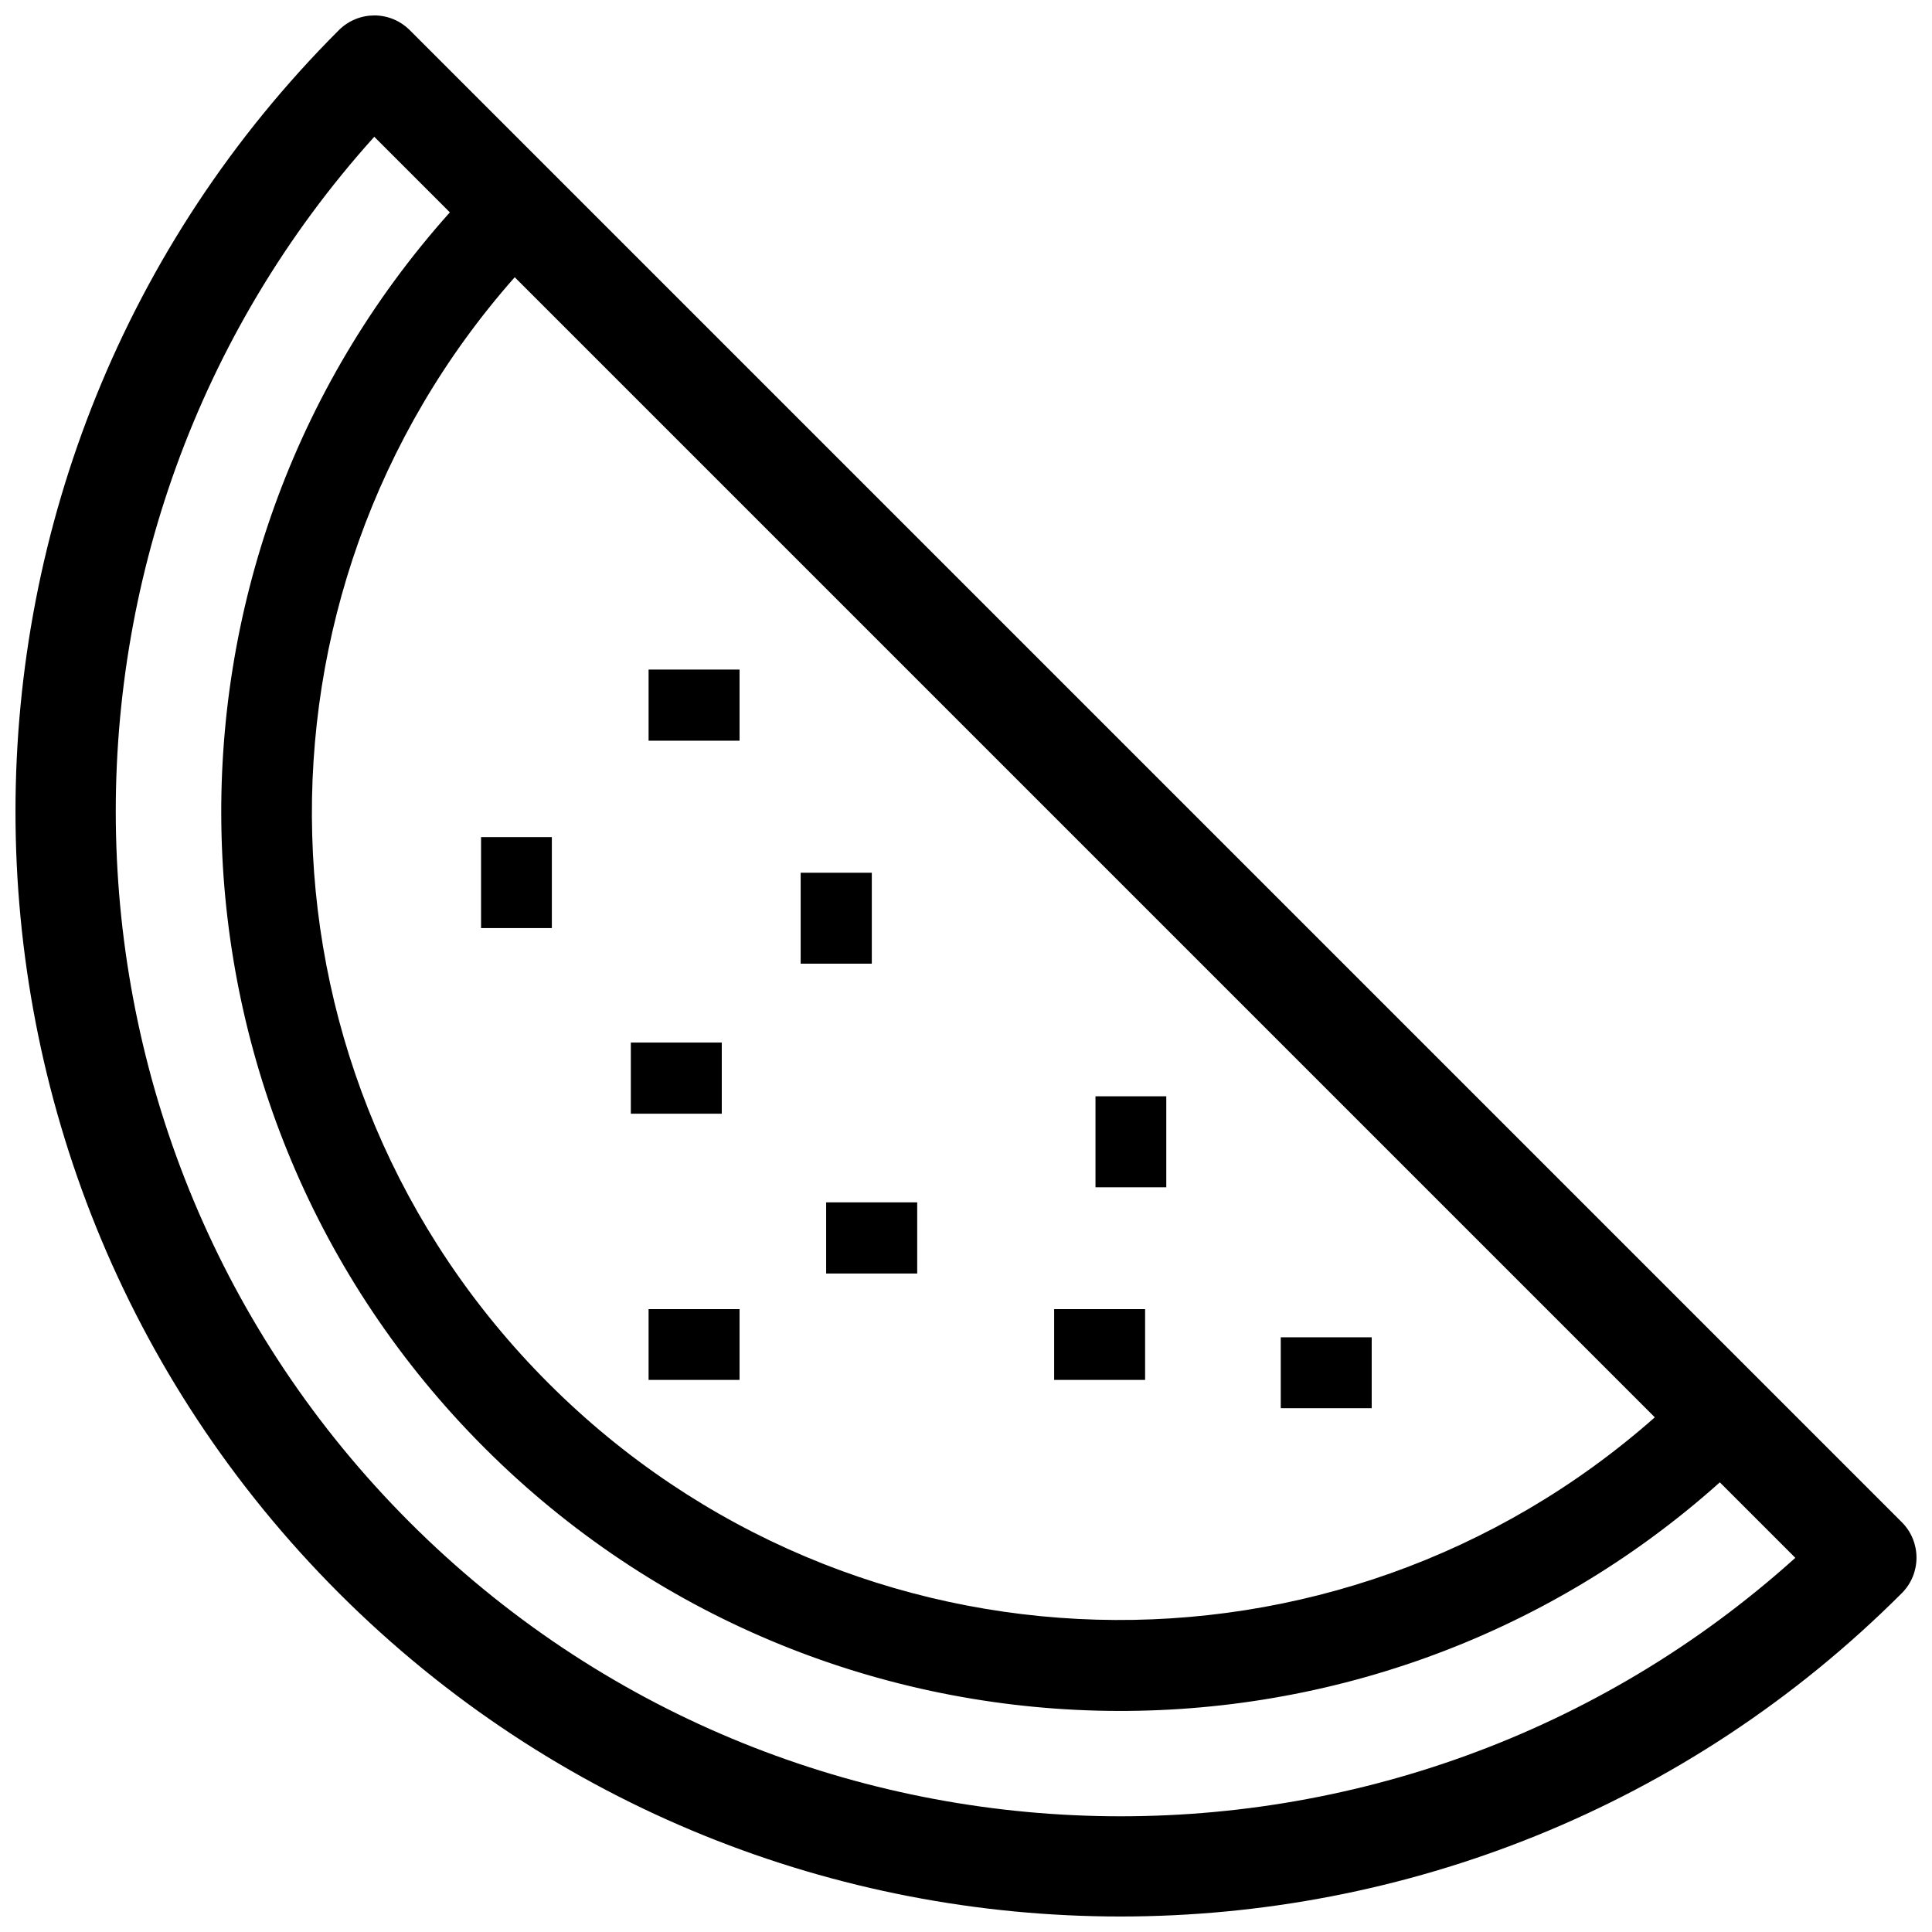 <?xml version="1.0" encoding="UTF-8"?>
<!-- The Best Svg Icon site in the world: iconSvg.co, Visit us! https://iconsvg.co -->
<svg width="800px" height="800px" version="1.1" viewBox="144 144 512 512" xmlns="http://www.w3.org/2000/svg">
 <defs>
  <clipPath id="a">
   <path d="m148.09 148.09h503.81v503.81h-503.81z"/>
  </clipPath>
 </defs>
 <g clip-path="url(#a)">
  <path d="m243.21 148.09c-3.394 0-6.797 1.305-9.395 3.883-114.28 114.28-114.28 299.93 0 414.21s299.93 114.28 414.21 0c5.156-5.191 5.156-13.57 0-18.762l-395.45-395.45c-2.598-2.578-5.977-3.883-9.367-3.883zm-0.023 32.156 20.031 20.031c-83.719 93.527-80.676 237.56 9.156 327.4 89.836 89.836 233.87 92.875 327.4 9.156l20.008 20.008c-104.63 94.262-266.45 91.336-367.2-9.418-100.75-100.75-103.66-262.55-9.395-367.18zm37.219 37.219 302.14 302.14c-84.246 74.434-212.58 71.574-293.17-9.016-80.602-80.602-83.441-208.88-8.969-293.12zm35.477 103.98v18.855h24.105v-18.855zm-44.398 44.398v24.105h18.762v-24.105zm84.699 9.441v24.105h18.855v-24.105zm-45.008 45.008v18.855h24.105v-18.855zm123.14 14.242v24.105h18.762v-24.105zm-71.375 28.105v18.855h24.129v-18.855zm-47.059 28.297v18.762h24.105v-18.762zm107.48 0v18.762h24.105v-18.762zm60.051 7.461v18.785h24.105v-18.785z"/>
 </g>
</svg>